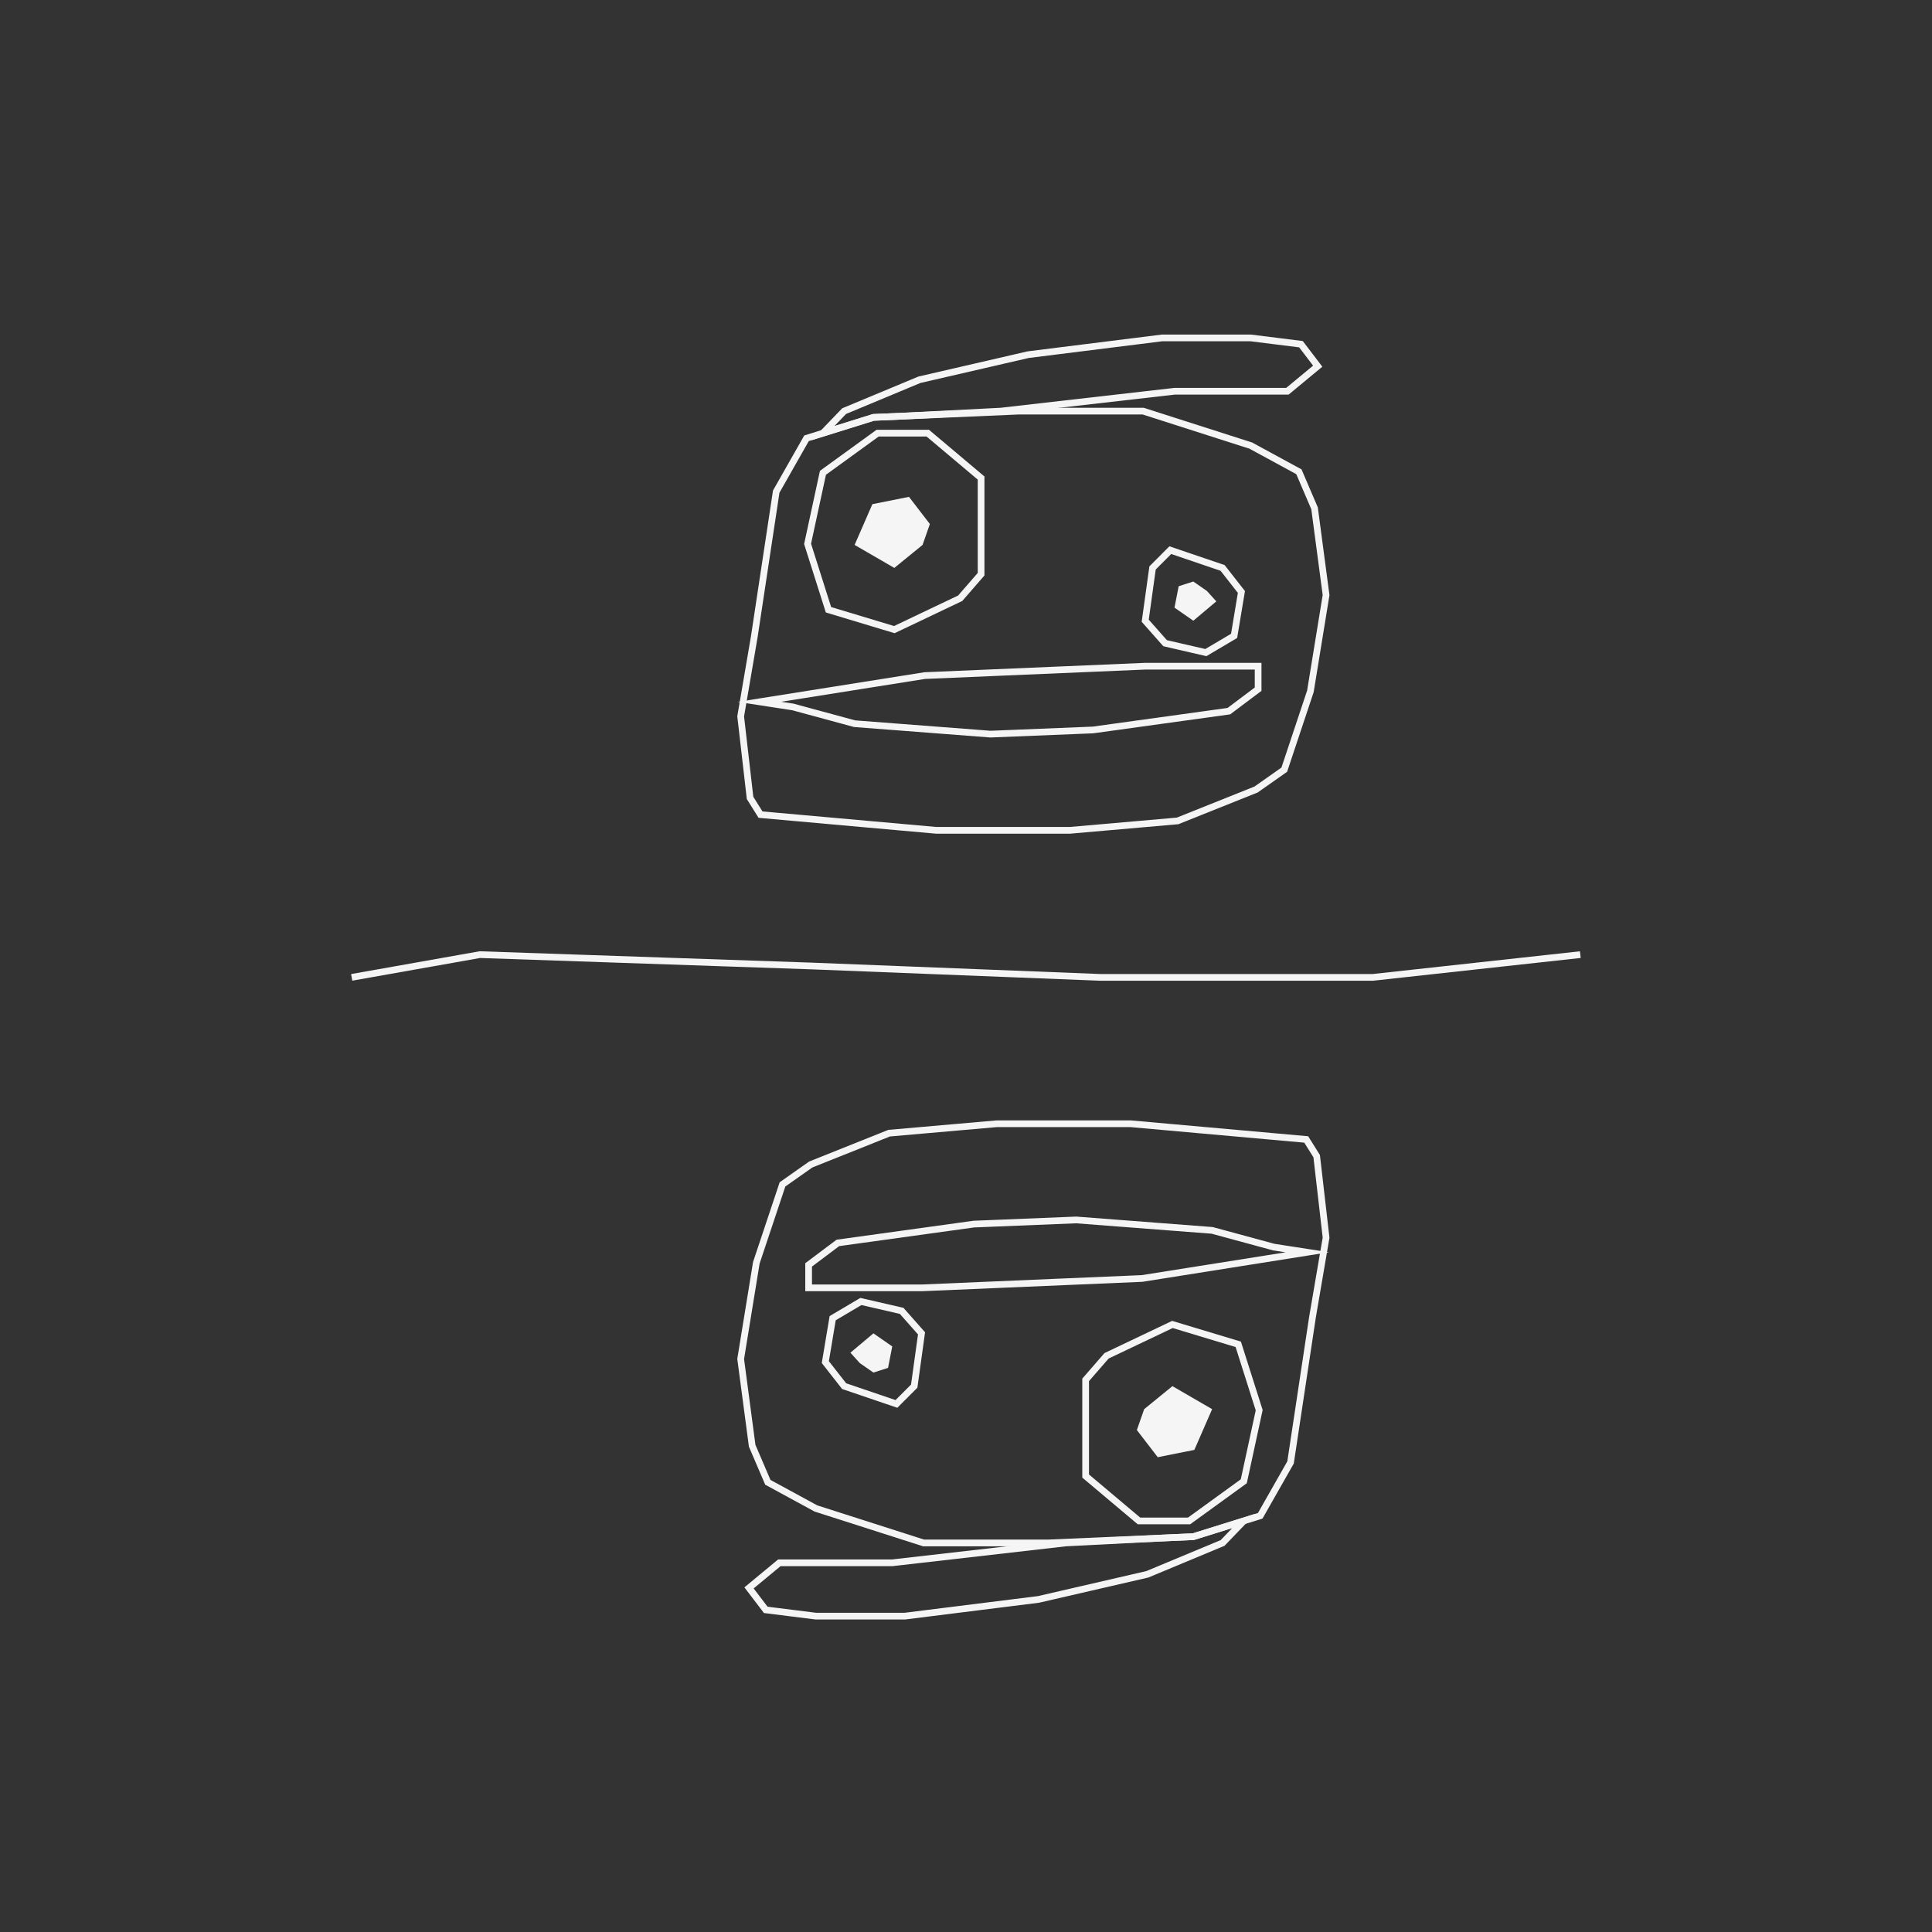 <?xml version="1.0" encoding="UTF-8"?>
<svg id="uuid-4e2aab03-018a-4f73-89b5-21e758792422" data-name="Ebene 1" xmlns="http://www.w3.org/2000/svg" viewBox="0 0 576 576">
  <rect x="0" y="0" width="576" height="576" fill="#333333" stroke="none"/>
  <polyline points="104.85 291.39 143.07 284.61 242.03 288 327.99 291.39 409.31 291.39 471.15 284.61" style="fill: none; stroke: #f5f5f5; stroke-miterlimit: 10; stroke-width: 2px;"/>
  <polygon points="303.72 122.57 260.4 124.44 240.45 130.67 231.42 146.57 224.87 189.89 220.82 213.58 223.62 237.89 226.74 242.87 279.1 247.55 318.99 247.55 351.1 244.74 374.47 235.39 382.89 229.47 390.68 206.1 395.35 177.42 391.92 151.55 387.25 140.65 372.91 132.85 340.81 122.57 318.68 122.57 303.72 122.57" style="fill: none; stroke: #f5f5f5; stroke-miterlimit: 10; stroke-width: 2px;"/>
  <polygon points="274.11 113.22 306.53 105.74 346.42 100.75 372.91 100.75 387.87 102.62 392.86 109.17 383.82 116.65 350.16 116.65 298.42 122.57 268.53 124.09 260.4 124.44 245.35 129.14 251.67 122.57 274.11 113.22" style="fill: none; stroke: #f5f5f5; stroke-miterlimit: 10; stroke-width: 2px;"/>
  <polygon points="292.5 171.19 292.5 142.52 276.61 129.14 261.65 129.14 245.35 140.96 240.77 162.15 247 181.79 266.63 187.71 286.27 178.36 292.5 171.19" style="fill: none; stroke: #f5f5f5; stroke-miterlimit: 10; stroke-width: 2px;"/>
  <polygon points="277.23 156.23 271 148.13 260.09 150.31 254.79 162.46 266.63 169.32 275.05 162.46 277.23 156.23" style="fill: #f5f5f5;"/>
  <polygon points="364.5 169.32 348.91 164.02 343.62 169.32 341.43 185.06 347.36 191.76 359.51 194.56 367.93 189.58 370.11 176.49 364.5 169.32" style="fill: none; stroke: #f5f5f5; stroke-miterlimit: 10; stroke-width: 2px;"/>
  <polygon points="359.82 176.18 355.77 173.37 351.41 174.77 350.16 181.16 355.77 185.06 362.63 179.29 359.82 176.18" style="fill: #f5f5f5;"/>
  <polygon points="226.43 209.24 275.67 201.42 341.43 198.62 375.09 198.62 375.09 205.47 366.37 212.02 325.85 217.63 295.31 218.87 254.79 215.76 236.4 210.77 226.43 209.24" style="fill: none; stroke: #f5f5f5; stroke-miterlimit: 10; stroke-width: 2px;"/>
  <polygon points="312.45 460.01 355.77 458.14 375.72 451.91 384.76 436.01 391.3 392.69 395.35 369 392.55 344.69 389.43 339.71 337.07 335.03 297.18 335.03 265.08 337.84 241.7 347.19 233.29 353.11 225.49 376.48 220.82 405.16 224.25 431.03 228.92 441.93 243.26 449.73 275.36 460.01 297.49 460.01 312.45 460.01" style="fill: none; stroke: #f5f5f5; stroke-miterlimit: 10; stroke-width: 2px;"/>
  <polygon points="342.06 469.36 309.64 476.84 269.75 481.83 243.26 481.83 228.3 479.96 223.31 473.41 232.35 465.93 266.01 465.93 317.75 460.01 347.64 458.49 355.77 458.14 370.82 453.44 364.5 460.01 342.06 469.36" style="fill: none; stroke: #f5f5f5; stroke-miterlimit: 10; stroke-width: 2px;"/>
  <polygon points="323.67 411.39 323.67 440.06 339.56 453.44 354.52 453.44 370.82 441.62 375.41 420.43 369.17 400.79 349.54 394.87 329.9 404.22 323.67 411.39" style="fill: none; stroke: #f5f5f5; stroke-miterlimit: 10; stroke-width: 2px;"/>
  <polygon points="338.94 426.35 345.17 434.45 356.08 432.27 361.38 420.12 349.54 413.26 341.12 420.12 338.94 426.35" style="fill: #f5f5f5;"/>
  <polygon points="251.67 413.26 267.26 418.56 272.56 413.26 274.74 397.52 268.82 390.82 256.66 388.02 248.25 393 246.06 406.09 251.67 413.26" style="fill: none; stroke: #f5f5f5; stroke-miterlimit: 10; stroke-width: 2px;"/>
  <polygon points="256.35 406.4 260.4 409.21 264.76 407.81 266.01 401.42 260.4 397.52 253.54 403.29 256.35 406.4" style="fill: #f5f5f5;"/>
  <polygon points="389.74 373.35 340.5 381.16 274.74 383.96 241.08 383.96 241.08 377.11 249.8 370.56 290.32 364.95 320.86 363.71 361.38 366.82 379.77 371.81 389.74 373.35" style="fill: none; stroke: #f5f5f5; stroke-miterlimit: 10; stroke-width: 2px;"/>
</svg>